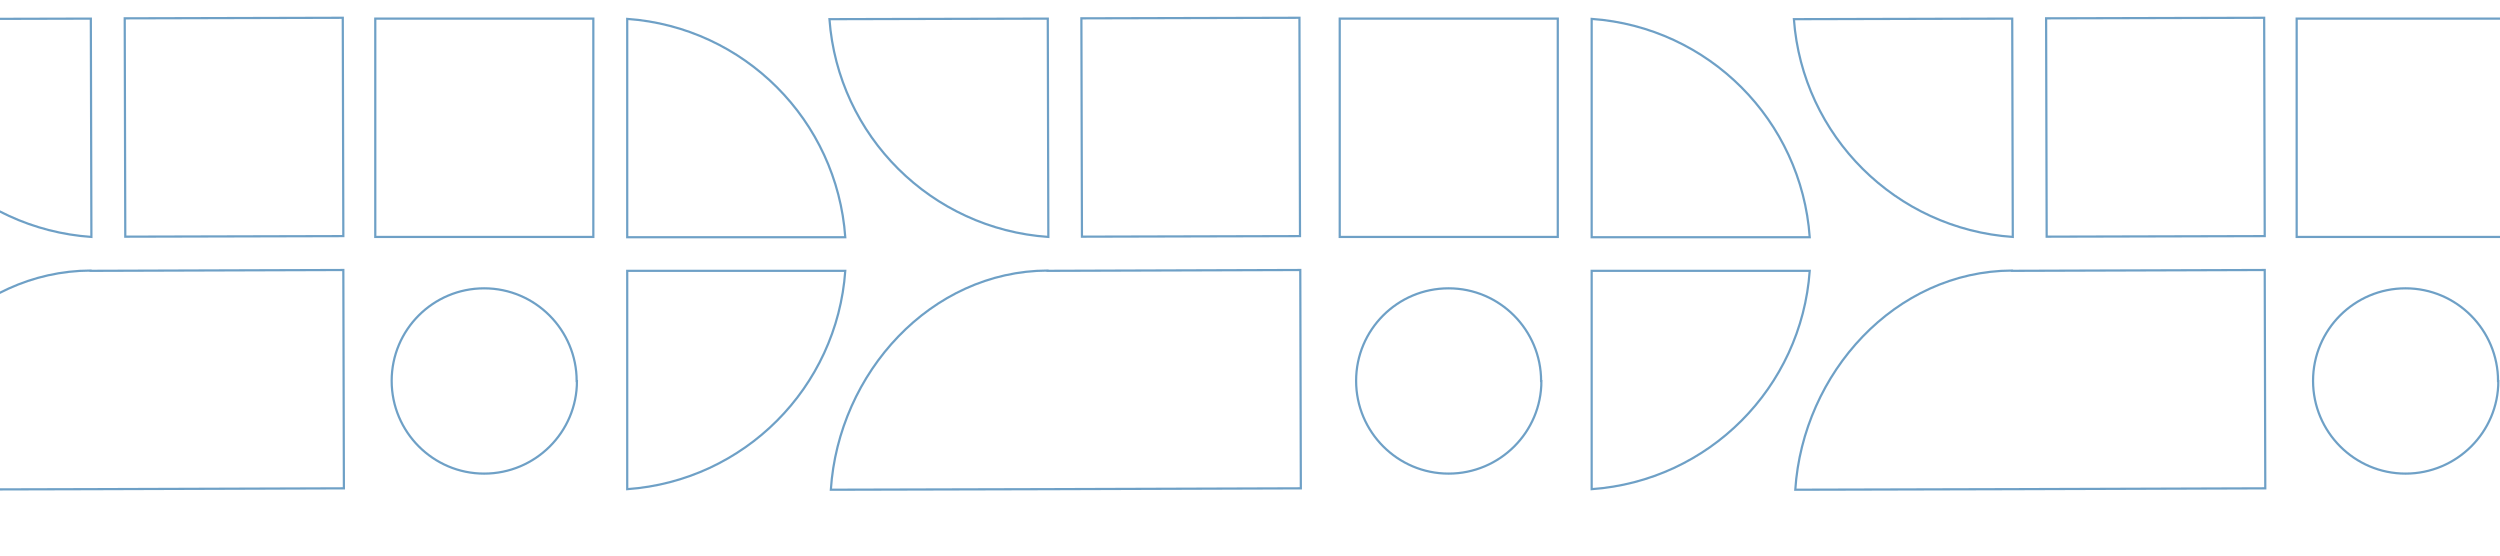 <svg xmlns="http://www.w3.org/2000/svg" viewBox="0 0 900 200"><defs><style>      .cls-1 {        fill: #f47f23;      }      .cls-2 {        fill: none;        stroke: #6ea0c6;        stroke-width: .8px;      }    </style></defs><g><g id="Layer_1"><g id="Layer_1-2" data-name="Layer_1"><g id="Group_232"><path id="Path_75" class="cls-2" d="M-130.9,6.7h-78.5v78.6h78.5V6.7Z"></path><g id="Group_76"><g id="Group_72"><path id="Path_76" class="cls-2" d="M-136.8,137.2c0,18.4-15,33.3-33.4,33.3s-33.3-15-33.3-33.4,14.9-33.3,33.3-33.3,33.3,15,33.3,33.4h.1Z"></path></g><g id="Group_73"><path id="Path_77" class="cls-2" d="M-118.7,176.1c42.1-3,75.5-36.5,78.5-78.6h-78.5v78.6Z"></path></g><g id="Group_74"><path id="Path_78" class="cls-2" d="M-40.2,85.4C-43.2,43.3-76.6,9.8-118.7,6.8v78.6H-40.2Z"></path></g><g id="Group_75"><path id="Path_79" class="cls-2" d="M-118.4-5.5h-91v-78.6H-40.2C-43.2-42-76.5-5.5-118.4-5.5Z"></path></g></g><g id="Group_77"><path id="Path_81" class="cls-2" d="M45.1,85.2l78.5-.2-.2-78.6-78.5.2.2,78.6Z"></path></g><g id="Group_82"><g id="Group_78"><path id="Path_82" class="cls-2" d="M50.6-45.3c0-18.4,14.9-33.3,33.3-33.4,18.4,0,33.3,14.9,33.4,33.3,0,18.4-14.8,33.3-33.2,33.4-18.4,0-33.4-14.9-33.4-33.3h0Z"></path></g><g id="Group_79"><path id="Path_83" class="cls-2" d="M32.4-84.1C-9.7-80.9-43-47.3-45.9-5.2l78.5-.2-.2-78.6h0Z"></path></g><g id="Group_80"><path id="Path_84" class="cls-2" d="M-45.9,6.9c3.1,42.1,36.7,75.5,78.8,78.4l-.2-78.6-78.5.2h0Z"></path></g><g id="Group_81"><path id="Path_85" class="cls-2" d="M32.6,97.5h0l91-.3.2,78.6-91,.3h0l-78.2.2c2.8-42.1,36-78.7,78-78.9h0Z"></path></g></g><path id="Path_87" class="cls-2" d="M213.6,6.7h-78.5v78.6h78.5V6.7Z"></path><g id="Group_87"><g id="Group_83"><path id="Path_88" class="cls-2" d="M207.7,137.2c0,18.4-15,33.3-33.4,33.3s-33.3-15-33.3-33.4,14.9-33.3,33.3-33.3,33.3,15,33.3,33.4h.1Z"></path></g><g id="Group_84"><path id="Path_89" class="cls-2" d="M225.8,176.1c42.1-3,75.5-36.5,78.5-78.6h-78.5v78.6Z"></path></g><g id="Group_85"><path id="Path_90" class="cls-2" d="M304.3,85.4c-3-42.1-36.4-75.6-78.5-78.6v78.6h78.5Z"></path></g><g id="Group_86"><path id="Path_91" class="cls-2" d="M226.1-5.5h-91v-78.6h169.2c-3,42.1-36.3,78.6-78.2,78.6Z"></path></g></g><g id="Group_88"><path id="Path_93" class="cls-2" d="M389.5,85.2l78.5-.2-.2-78.6-78.5.2.2,78.6Z"></path></g><g id="Group_97"><g id="Group_89"><path id="Path_94" class="cls-2" d="M395.1-45.3c0-18.4,14.9-33.3,33.3-33.4,18.4,0,33.3,14.9,33.4,33.3,0,18.4-14.8,33.3-33.2,33.4-18.4,0-33.4-14.9-33.4-33.3h-.1Z"></path></g><g id="Group_90"><path id="Path_95" class="cls-2" d="M376.9-84.1c-42.1,3.2-75.4,36.8-78.3,78.9l78.5-.2-.2-78.6h0Z"></path></g><g id="Group_91"><path id="Path_96" class="cls-2" d="M298.6,6.9c3.1,42.1,36.7,75.5,78.8,78.4l-.2-78.6-78.5.2h-.1Z"></path></g><g id="Group_92"><path id="Path_97" class="cls-2" d="M377.1,97.5h0l91-.3.2,78.6-91,.3h0l-78.2.2c2.8-42.1,36-78.7,78-78.9h0Z"></path></g><path id="Path_98" class="cls-2" d="M-820.7,6.7h-78.5v78.6h78.5V6.7Z"></path><g id="Group_93"><path id="Path_99" class="cls-2" d="M-826.6,137.2c0,18.4-15,33.3-33.4,33.3s-33.3-15-33.3-33.4,14.9-33.3,33.3-33.3,33.3,15,33.3,33.4h.1Z"></path></g><g id="Group_94"><path id="Path_100" class="cls-2" d="M-808.5,176.1c42.1-3,75.5-36.5,78.5-78.6h-78.5v78.6Z"></path></g><g id="Group_95"><path id="Path_101" class="cls-2" d="M-730,85.4c-3-42.1-36.4-75.6-78.5-78.6v78.6h78.5Z"></path></g><g id="Group_96"><path id="Path_102" class="cls-2" d="M-808.2-5.5h-91v-78.6h169.2c-3,42.1-36.3,78.6-78.2,78.6Z"></path></g></g><g id="Group_98"><path id="Path_104" class="cls-2" d="M-644.7,85.2l78.5-.2-.2-78.6-78.5.2.2,78.6Z"></path></g><g id="Group_103"><g id="Group_99"><path id="Path_105" class="cls-2" d="M-639.2-45.3c0-18.4,14.9-33.3,33.3-33.4,18.4,0,33.3,14.9,33.4,33.3,0,18.4-14.8,33.3-33.2,33.4-18.4,0-33.4-14.9-33.4-33.3h0Z"></path></g><g id="Group_100"><path id="Path_106" class="cls-2" d="M-657.4-84.1c-42.1,3.2-75.4,36.8-78.3,78.9l78.5-.2-.2-78.6h0Z"></path></g><g id="Group_101"><path id="Path_107" class="cls-2" d="M-735.7,6.9c3.1,42.1,36.7,75.5,78.8,78.4l-.2-78.6-78.5.2h-.1Z"></path></g><g id="Group_102"><path id="Path_108" class="cls-2" d="M-657.2,97.5h0l91-.3.2,78.6-91,.3h0l-78.2.2c2.8-42.1,36-78.7,78-78.9h0Z"></path></g></g><path id="Path_110" class="cls-2" d="M-476.2,6.7h-78.5v78.6h78.5V6.7Z"></path><g id="Group_108"><g id="Group_104"><path id="Path_111" class="cls-2" d="M-482.1,137.2c0,18.4-15,33.3-33.4,33.3s-33.3-15-33.3-33.4,14.9-33.3,33.3-33.3,33.3,15,33.3,33.4h.1Z"></path></g><g id="Group_105"><path id="Path_112" class="cls-2" d="M-464,176.1c42.1-3,75.5-36.5,78.5-78.6h-78.5v78.6Z"></path></g><g id="Group_106"><path id="Path_113" class="cls-2" d="M-385.5,85.4c-3-42.1-36.4-75.6-78.5-78.6v78.6h78.5Z"></path></g><g id="Group_107"><path id="Path_114" class="cls-2" d="M-463.7-5.5h-91v-78.6h169.2c-3,42.1-36.3,78.6-78.2,78.6Z"></path></g></g><g id="Group_109"><path id="Path_116" class="cls-2" d="M-300.2,85.2l78.5-.2-.2-78.6-78.5.2.2,78.6Z"></path></g><g id="Group_114"><g id="Group_110"><path id="Path_117" class="cls-2" d="M-294.7-45.3c0-18.4,14.9-33.3,33.3-33.4,18.4,0,33.3,14.9,33.4,33.3,0,18.4-14.8,33.3-33.2,33.4-18.4,0-33.4-14.9-33.4-33.3h-.1Z"></path></g><g id="Group_111"><path id="Path_118" class="cls-2" d="M-312.9-84.1c-42.1,3.2-75.4,36.8-78.3,78.9l78.5-.2-.2-78.6h0Z"></path></g><g id="Group_112"><path id="Path_119" class="cls-2" d="M-391.2,6.9c3.1,42.1,36.7,75.5,78.8,78.4l-.2-78.6-78.5.2h0Z"></path></g><g id="Group_113"><path id="Path_120" class="cls-2" d="M-312.7,97.5h0l91-.3.2,78.6-91,.3h0l-78.2.2c2.8-42.1,36-78.7,78-78.9h0Z"></path></g></g><g id="Group_115"><path id="Path_122" class="cls-2" d="M1251.4,8.1h-78.5c0-.1,0,78.5,0,78.5h78.5c0,.1.1-78.5.1-78.5Z"></path></g><g id="Group_120"><g id="Group_116"><path id="Path_123" class="cls-2" d="M1245.2,138.6c0,18.4-15,33.3-33.4,33.2-18.4,0-33.3-15-33.2-33.4,0-18.4,15-33.3,33.4-33.2,18.4,0,33.3,15,33.3,33.4h-.1Z"></path></g><g id="Group_117"><path id="Path_124" class="cls-2" d="M1263.3,177.5c42.1-3,75.6-36.4,78.7-78.5h-78.5c0-.1-.1,78.5-.1,78.5h0Z"></path></g><g id="Group_118"><path id="Path_125" class="cls-2" d="M1342,86.9c-2.9-42.1-36.3-75.7-78.4-78.8v78.6c-.1,0,78.4.1,78.4.1h0Z"></path></g><g id="Group_119"><path id="Path_126" class="cls-2" d="M1263.9-4.1h0l-91-.2v-78.6c0,0,91.1.2,91.1.2h78.2c-3,42.2-36.4,78.7-78.4,78.6h0Z"></path></g></g><g id="Group_121"><path id="Path_128" class="cls-2" d="M1427.2,86.9h78.5V8.2h-78.5v78.7Z"></path></g><g id="Group_126"><g id="Group_122"><path id="Path_129" class="cls-2" d="M1433-43.6c0-18.4,14.9-33.3,33.3-33.3s33.3,14.9,33.3,33.3-14.9,33.3-33.3,33.3-33.4-14.9-33.4-33.3h0Z"></path></g><g id="Group_123"><path id="Path_130" class="cls-2" d="M1414.8-82.5c-42.1,3.1-75.5,36.6-78.4,78.7h78.5v-78.7h-.1Z"></path></g><g id="Group_124"><path id="Path_131" class="cls-2" d="M1336.4,8.4c3,42.1,36.5,75.5,78.6,78.5V8.3h-78.6Z"></path></g><g id="Group_125"><path id="Path_132" class="cls-2" d="M1414.7,99.2h91c0-.1,0,78.5,0,78.5h-91c0,0-78.2,0-78.2,0,2.9-42,36.2-78.6,78.1-78.6h0Z"></path></g></g><g id="Group_127"><path id="Path_134" class="cls-2" d="M1595.9,8.7h-78.5c0-.1-.1,78.5-.1,78.5h78.5c0,.1.1-78.5.1-78.5Z"></path></g><g id="Group_132"><g id="Group_128"><path id="Path_135" class="cls-2" d="M1589.7,139.2c0,18.4-15,33.3-33.4,33.2-18.4,0-33.3-15-33.2-33.4,0-18.4,15-33.3,33.4-33.2,18.4,0,33.3,15,33.3,33.4h-.1Z"></path></g><g id="Group_129"><path id="Path_136" class="cls-2" d="M1607.8,178.1c42.1-3,75.6-36.4,78.7-78.5h-78.5c0-.1-.1,78.5-.1,78.5h0Z"></path></g><g id="Group_130"><path id="Path_137" class="cls-2" d="M1686.5,87.5c-2.9-42.1-36.3-75.7-78.4-78.8v78.6c-.1,0,78.4.1,78.4.1h0Z"></path></g><g id="Group_131"><path id="Path_138" class="cls-2" d="M1608.4-3.5h0l-91-.2v-78.6c.1,0,91.1.2,91.1.2h78.2c-3,42.2-36.4,78.7-78.4,78.6h0Z"></path></g></g><g id="Group_133"><path id="Path_140" class="cls-2" d="M1771.7,87.5h78.5V8.8h-78.5v78.7h0Z"></path></g><g id="Group_138"><g id="Group_134"><path id="Path_141" class="cls-1" d="M1777.5-43c0-18.4,14.9-33.3,33.3-33.3s33.3,14.9,33.3,33.3-14.9,33.3-33.3,33.3-33.4-14.9-33.4-33.3"></path></g><g id="Group_135"><path id="Path_142" class="cls-2" d="M1759.3-81.9c-42.1,3.1-75.5,36.6-78.4,78.7h78.5v-78.7h-.1Z"></path></g><g id="Group_136"><path id="Path_143" class="cls-2" d="M1680.9,9c3,42.1,36.5,75.5,78.6,78.5V8.9h-78.6Z"></path></g><g id="Group_137"><path id="Path_144" class="cls-2" d="M1759.2,99.8h91c0-.1,0,78.5,0,78.5h-91c0,0-78.2,0-78.2,0,2.9-42,36.2-78.6,78.1-78.6h0Z"></path></g></g><g id="Group_139"><path id="Path_146" class="cls-2" d="M-129.6-267.1h-78.5c0,0,0,78.5,0,78.5h78.5c0,.1,0-78.5,0-78.5Z"></path></g><g id="Group_144"><g id="Group_140"><path id="Path_147" class="cls-2" d="M-135.8-136.6c0,18.4-15,33.3-33.4,33.2-18.4,0-33.3-15-33.2-33.4,0-18.4,15-33.3,33.4-33.2,18.4,0,33.3,15,33.3,33.4h0Z"></path></g><g id="Group_141"><path id="Path_148" class="cls-2" d="M-117.7-97.6c42.1-3,75.6-36.4,78.7-78.5h-78.5c0-.1,0,78.5,0,78.5h-.1Z"></path></g><g id="Group_142"><path id="Path_149" class="cls-2" d="M-39.1-188.3c-2.9-42.1-36.3-75.7-78.4-78.8v78.6c0,0,78.4.1,78.4.1h0Z"></path></g><g id="Group_143"><path id="Path_150" class="cls-2" d="M-117.1-279.3h0l-91-.2v-78.6c0,0,91.1.2,91.1.2H-38.8c-3,42.2-36.4,78.7-78.4,78.6h.1Z"></path></g></g><g id="Group_145"><path id="Path_152" class="cls-2" d="M46.2-188.3h78.5v-78.7H46.2v78.7Z"></path></g><g id="Group_150"><g id="Group_146"><path id="Path_153" class="cls-2" d="M51.9-318.8c0-18.4,14.9-33.3,33.3-33.3s33.3,14.9,33.3,33.3-14.9,33.3-33.3,33.3-33.4-14.9-33.4-33.3h.1Z"></path></g><g id="Group_147"><path id="Path_154" class="cls-2" d="M33.8-357.6c-42.1,3.1-75.5,36.6-78.4,78.7H33.9v-78.7h0Z"></path></g><g id="Group_148"><path id="Path_155" class="cls-2" d="M-44.6-266.8c3,42.1,36.5,75.5,78.6,78.5v-78.6H-44.6Z"></path></g><g id="Group_149"><path id="Path_156" class="cls-2" d="M33.7-176h91c0-.1,0,78.5,0,78.5H33.7c0,.1-78.2.1-78.2.1,2.9-42,36.2-78.6,78.1-78.6h.1Z"></path></g></g><g id="Group_151"><path id="Path_158" class="cls-2" d="M214.9-266.5h-78.5c0,0,0,78.5,0,78.5h78.5c0,.1,0-78.5,0-78.5Z"></path></g><g id="Group_164"><g id="Group_152"><path id="Path_159" class="cls-2" d="M208.7-136c0,18.4-15,33.3-33.4,33.2-18.4,0-33.3-15-33.2-33.4,0-18.4,15-33.3,33.4-33.2,18.4,0,33.3,15,33.3,33.4h0Z"></path></g><g id="Group_153"><path id="Path_160" class="cls-2" d="M226.7-97c42.1-3,75.6-36.4,78.7-78.5h-78.5c0-.1,0,78.5,0,78.5h0Z"></path></g><g id="Group_154"><path id="Path_161" class="cls-2" d="M305.4-187.7c-2.9-42.1-36.3-75.7-78.4-78.8v78.6c0,0,78.4.1,78.4.1h0Z"></path></g><g id="Group_155"><path id="Path_162" class="cls-2" d="M227.4-278.7h0l-91-.2v-78.6c0,0,91.1.2,91.1.2h78.2c-3,42.2-36.4,78.7-78.4,78.6h.1Z"></path></g><g id="Group_156"><path id="Path_163" class="cls-2" d="M378.3-357c-42.1,3.1-75.5,36.6-78.4,78.7h78.5v-78.7h0Z"></path></g><g id="Group_157"><path id="Path_164" class="cls-2" d="M299.9-266.2c3,42.1,36.5,75.5,78.6,78.5v-78.6h-78.6Z"></path></g><g id="Group_158"><path id="Path_165" class="cls-2" d="M378.2-175.4h91c0-.1,0,78.5,0,78.5h-91c0,.1-78.2.1-78.2.1,2.9-42,36.2-78.6,78.1-78.6h0Z"></path></g><g id="Group_159"><path id="Path_166" class="cls-2" d="M-819.4-268.3h-78.5c0,0,0,78.5,0,78.5h78.4c0,.1.1-78.5.1-78.5h.1Z"></path></g><g id="Group_160"><path id="Path_167" class="cls-2" d="M-825.6-137.8c0,18.4-15,33.3-33.4,33.2-18.4,0-33.3-15-33.2-33.4,0-18.4,15-33.3,33.4-33.2,18.4,0,33.3,15,33.3,33.4h-.1Z"></path></g><g id="Group_161"><path id="Path_168" class="cls-2" d="M-807.5-98.9c42.1-3,75.6-36.4,78.7-78.5h-78.6c0-.1,0,78.5,0,78.5Z"></path></g><g id="Group_162"><path id="Path_169" class="cls-2" d="M-728.8-189.5c-2.9-42.1-36.3-75.7-78.4-78.8v78.6c0,0,78.4.1,78.4.1h0Z"></path></g><g id="Group_163"><path id="Path_170" class="cls-2" d="M-806.9-280.5h0l-91-.2v-78.6c0,0,91.1.2,91.1.2h78.2c-3,42.2-36.4,78.7-78.4,78.6h.1Z"></path></g></g><g id="Group_165"><path id="Path_172" class="cls-2" d="M-643.6-189.5h78.5v-78.7h-78.5v78.7Z"></path></g><g id="Group_170"><g id="Group_166"><path id="Path_173" class="cls-2" d="M-637.9-320c0-18.4,14.9-33.3,33.3-33.3s33.3,14.9,33.3,33.3-14.9,33.3-33.3,33.3-33.4-14.9-33.4-33.3h.1Z"></path></g><g id="Group_167"><path id="Path_174" class="cls-2" d="M-656-358.8c-42.1,3.1-75.5,36.6-78.4,78.7h78.5v-78.7h-.1Z"></path></g><g id="Group_168"><path id="Path_175" class="cls-2" d="M-734.4-268c3,42.1,36.5,75.5,78.6,78.5v-78.6h-78.6Z"></path></g><g id="Group_169"><path id="Path_176" class="cls-2" d="M-656.1-177.2h91c0-.1,0,78.5,0,78.5h-91c0,.1-78.2.1-78.2.1,2.9-42,36.2-78.6,78.1-78.6h.1Z"></path></g></g><g id="Group_171"><path id="Path_178" class="cls-2" d="M-474.9-267.7h-78.5c0,0-.1,78.5-.1,78.5h78.5c0,.1.1-78.5.1-78.5Z"></path></g><g id="Group_176"><g id="Group_172"><path id="Path_179" class="cls-2" d="M-481.1-137.2c0,18.4-15,33.3-33.4,33.2-18.4,0-33.3-15-33.2-33.4,0-18.4,15-33.3,33.4-33.2,18.4,0,33.3,15,33.3,33.4h-.1Z"></path></g><g id="Group_173"><path id="Path_180" class="cls-2" d="M-463-98.3c42.1-3,75.6-36.4,78.7-78.5h-78.5c0-.1-.1,78.5-.1,78.5h-.1Z"></path></g><g id="Group_174"><path id="Path_181" class="cls-2" d="M-384.4-188.9c-2.9-42.1-36.3-75.7-78.4-78.8v78.6c-.1,0,78.4.1,78.4.1h0Z"></path></g><g id="Group_175"><path id="Path_182" class="cls-2" d="M-462.4-279.9h0l-91-.2v-78.6c.1,0,91.1.2,91.1.2h78.2c-3,42.2-36.4,78.7-78.4,78.6h0Z"></path></g></g><g id="Group_177"><path id="Path_184" class="cls-2" d="M-299.1-188.9h78.5v-78.7h-78.5v78.7h0Z"></path></g><g id="Group_185"><g id="Group_178"><path id="Path_185" class="cls-1" d="M-293.4-319.4c0-18.4,14.9-33.3,33.3-33.3s33.3,14.9,33.3,33.3-14.9,33.3-33.3,33.3-33.4-14.9-33.4-33.3"></path></g><g id="Group_179"><path id="Path_186" class="cls-2" d="M-311.5-358.2c-42.1,3.1-75.5,36.6-78.4,78.7h78.5v-78.7h-.1Z"></path></g><g id="Group_180"><path id="Path_187" class="cls-2" d="M-389.9-267.4c3,42.1,36.5,75.5,78.6,78.5v-78.6h-78.6Z"></path></g><g id="Group_181"><path id="Path_188" class="cls-2" d="M-311.6-176.6h91c0-.1,0,78.5,0,78.5h-91c0,.1-78.2.1-78.2.1,2.9-42,36.2-78.6,78.1-78.6h0Z"></path></g><g id="Group_182"><path id="Path_189" class="cls-2" d="M1245.7-134.2c0,18.4-15,33.3-33.4,33.2-18.4,0-33.3-15-33.2-33.4,0-18.4,15-33.3,33.4-33.2,18.4,0,33.3,15,33.3,33.4h-.1Z"></path></g><g id="Group_183"><path id="Path_190" class="cls-2" d="M1263.8-95.2c42.1-3,75.6-36.4,78.7-78.5h-78.5c0-.1-.1,78.5-.1,78.5h0Z"></path></g><g id="Group_184"><path id="Path_191" class="cls-2" d="M1342.4-185.9c-2.9-42.1-36.3-75.7-78.4-78.8v78.6c-.1,0,78.4.1,78.4.1h0Z"></path></g></g><g id="Group_186"><path id="Path_193" class="cls-2" d="M1427.7-185.8h78.5v-78.7h-78.5v78.7Z"></path></g><g id="Group_191"><g id="Group_187"><path id="Path_194" class="cls-2" d="M1433.4-316.3c0-18.4,14.9-33.3,33.3-33.3s33.3,14.9,33.3,33.3-14.9,33.3-33.3,33.3-33.4-14.9-33.4-33.3h0Z"></path></g><g id="Group_188"><path id="Path_195" class="cls-2" d="M1415.3-355.2c-42.1,3.1-75.5,36.6-78.4,78.7h78.5v-78.7h-.1Z"></path></g><g id="Group_189"><path id="Path_196" class="cls-2" d="M1336.9-264.4c3,42.1,36.5,75.5,78.6,78.5v-78.6h-78.6Z"></path></g><g id="Group_190"><path id="Path_197" class="cls-2" d="M1415.2-173.6h91c0-.1,0,78.5,0,78.5h-91c0,.1-78.2.1-78.2.1,2.9-42,36.2-78.6,78.1-78.6h0Z"></path></g></g><g id="Group_192"><path id="Path_199" class="cls-2" d="M1596.4-264.1h-78.5c0,0-.1,78.5-.1,78.5h78.5c0,.1.1-78.5.1-78.5Z"></path></g><g id="Group_197"><g id="Group_193"><path id="Path_200" class="cls-2" d="M1590.2-133.6c0,18.4-15,33.3-33.4,33.2-18.4,0-33.3-15-33.2-33.4,0-18.4,15-33.3,33.4-33.2,18.4,0,33.3,15,33.3,33.4h-.1Z"></path></g><g id="Group_194"><path id="Path_201" class="cls-2" d="M1608.2-94.6c42.1-3,75.6-36.4,78.7-78.5h-78.5c0-.1-.1,78.5-.1,78.5h0Z"></path></g><g id="Group_195"><path id="Path_202" class="cls-2" d="M1686.9-185.3c-2.9-42.1-36.3-75.7-78.4-78.8v78.6c-.1,0,78.4.1,78.4.1h0Z"></path></g><g id="Group_196"><path id="Path_203" class="cls-2" d="M1608.9-276.3h0l-91-.2v-78.6c.1,0,91.1.2,91.1.2h78.2c-3,42.2-36.4,78.7-78.4,78.6h0Z"></path></g></g><g id="Group_198"><path id="Path_205" class="cls-2" d="M1772.2-185.2h78.5v-78.7h-78.5v78.7Z"></path></g><g id="Group_209"><g id="Group_199"><path id="Path_206" class="cls-2" d="M1777.9-315.7c0-18.4,14.9-33.3,33.3-33.3s33.3,14.9,33.3,33.3-14.9,33.3-33.3,33.3-33.4-14.9-33.4-33.3h0Z"></path></g><g id="Group_200"><path id="Path_207" class="cls-2" d="M1759.8-354.6c-42.1,3.1-75.5,36.6-78.4,78.7h78.5v-78.7h-.1Z"></path></g><g id="Group_201"><path id="Path_208" class="cls-2" d="M1681.4-263.8c3,42.1,36.5,75.5,78.6,78.5v-78.6h-78.6Z"></path></g><g id="Group_202"><path id="Path_209" class="cls-2" d="M1759.7-173h91c0-.1,0,78.5,0,78.5h-91c0,.1-78.2.1-78.2.1,2.9-42,36.2-78.6,78.1-78.6h0Z"></path></g><g id="Group_203"><path id="Path_210" class="cls-2" d="M555.9-135.4c0,18.4-15,33.3-33.4,33.2-18.4,0-33.3-15-33.2-33.4,0-18.4,15-33.3,33.4-33.2,18.4,0,33.3,15,33.3,33.4h-.1Z"></path></g><g id="Group_204"><path id="Path_211" class="cls-2" d="M574-96.4c42.1-3,75.6-36.4,78.7-78.5h-78.5c0-.1,0,78.5,0,78.5h0Z"></path></g><g id="Group_205"><path id="Path_212" class="cls-2" d="M725.4-174.8h91c0-.1,0,78.5,0,78.5h-91c0,.1-78.2.1-78.2.1,2.9-42,36.2-78.6,78.1-78.6h0Z"></path></g><g id="Group_206"><path id="Path_213" class="cls-2" d="M900.4-134.8c0,18.4-15,33.3-33.4,33.2-18.4,0-33.3-15-33.2-33.4,0-18.4,15-33.3,33.4-33.2,18.4,0,33.3,15,33.3,33.4h-.1Z"></path></g><g id="Group_207"><path id="Path_214" class="cls-2" d="M918.4-95.8c42.1-3,75.6-36.4,78.7-78.5h-78.5c0-.1,0,78.5,0,78.5h0Z"></path></g><g id="Group_208"><path id="Path_215" class="cls-2" d="M1069.9-174.2h91c0-.1,0,78.5,0,78.5h-91c0,.1-78.2.1-78.2.1,2.9-42,36.2-78.6,78.1-78.6h0Z"></path></g></g><path id="Path_217" class="cls-2" d="M560.8,6.7h-78.5v78.6h78.5V6.7Z"></path><g id="Group_214"><g id="Group_210"><path id="Path_218" class="cls-2" d="M554.9,137.2c0,18.4-15,33.3-33.4,33.3s-33.3-15-33.3-33.4,14.9-33.3,33.3-33.3,33.3,15,33.3,33.4h0Z"></path></g><g id="Group_211"><path id="Path_219" class="cls-2" d="M573,176.1c42.1-3,75.5-36.5,78.5-78.6h-78.5v78.6Z"></path></g><g id="Group_212"><path id="Path_220" class="cls-2" d="M651.5,85.4c-3-42.1-36.4-75.6-78.5-78.6v78.6h78.5Z"></path></g><g id="Group_213"><path id="Path_221" class="cls-2" d="M573.3-5.5h-91v-78.6h169.2c-3,42.1-36.3,78.6-78.2,78.6Z"></path></g></g><g id="Group_215"><path id="Path_223" class="cls-2" d="M736.8,85.2l78.5-.2-.2-78.6-78.5.2.2,78.6Z"></path></g><g id="Group_220"><g id="Group_216"><path id="Path_224" class="cls-2" d="M742.3-45.3c0-18.4,14.9-33.4,33.3-33.4s33.4,14.9,33.4,33.3-14.8,33.3-33.2,33.4c-18.4,0-33.4-14.9-33.4-33.3h-.1Z"></path></g><g id="Group_217"><path id="Path_225" class="cls-2" d="M724.1-84.1c-42.1,3.2-75.4,36.8-78.3,78.9l78.5-.2-.2-78.6h0Z"></path></g><g id="Group_218"><path id="Path_226" class="cls-2" d="M645.8,6.9c3.1,42.1,36.7,75.5,78.8,78.4l-.2-78.6-78.5.2h-.1Z"></path></g><g id="Group_219"><path id="Path_227" class="cls-2" d="M724.3,97.5h0l91-.3.2,78.6-91,.3h0l-78.2.2c2.8-42.1,36-78.7,78-78.9h0Z"></path></g></g><path id="Path_229" class="cls-2" d="M905.3,6.7h-78.5v78.6h78.5V6.7Z"></path><g id="Group_225"><g id="Group_221"><path id="Path_230" class="cls-2" d="M899.4,137.2c0,18.4-15,33.3-33.4,33.3s-33.3-15-33.3-33.4,14.9-33.3,33.3-33.3,33.3,15,33.3,33.4h0Z"></path></g><g id="Group_222"><path id="Path_231" class="cls-2" d="M917.5,176.1c42.1-3,75.5-36.5,78.5-78.6h-78.5v78.6Z"></path></g><g id="Group_223"><path id="Path_232" class="cls-2" d="M996,85.4c-3-42.1-36.4-75.6-78.5-78.6v78.6h78.5Z"></path></g><g id="Group_224"><path id="Path_233" class="cls-2" d="M917.8-5.5h-91v-78.6h169.2c-3,42.1-36.3,78.6-78.2,78.6Z"></path></g></g><g id="Group_226"><path id="Path_235" class="cls-2" d="M1081.2,85.2l78.5-.2-.2-78.6-78.5.2.2,78.6Z"></path></g><g id="Group_231"><g id="Group_227"><path id="Path_236" class="cls-2" d="M1086.8-45.3c0-18.4,14.9-33.3,33.3-33.4,18.4,0,33.3,14.9,33.4,33.3,0,18.4-14.8,33.3-33.2,33.4-18.4,0-33.4-14.9-33.4-33.3h-.1Z"></path></g><g id="Group_228"><path id="Path_237" class="cls-2" d="M1068.6-84.1c-42.1,3.2-75.4,36.8-78.3,78.9l78.5-.2-.2-78.6h0Z"></path></g><g id="Group_229"><path id="Path_238" class="cls-2" d="M990.3,6.9c3.1,42.1,36.7,75.5,78.8,78.4l-.2-78.6-78.5.2h-.1Z"></path></g><g id="Group_230"><path id="Path_239" class="cls-2" d="M1068.8,97.5h0l91-.3.2,78.6-91,.3h0l-78.2.2c2.8-42.1,36-78.7,78-78.9h0Z"></path></g></g></g></g></g></g></svg>